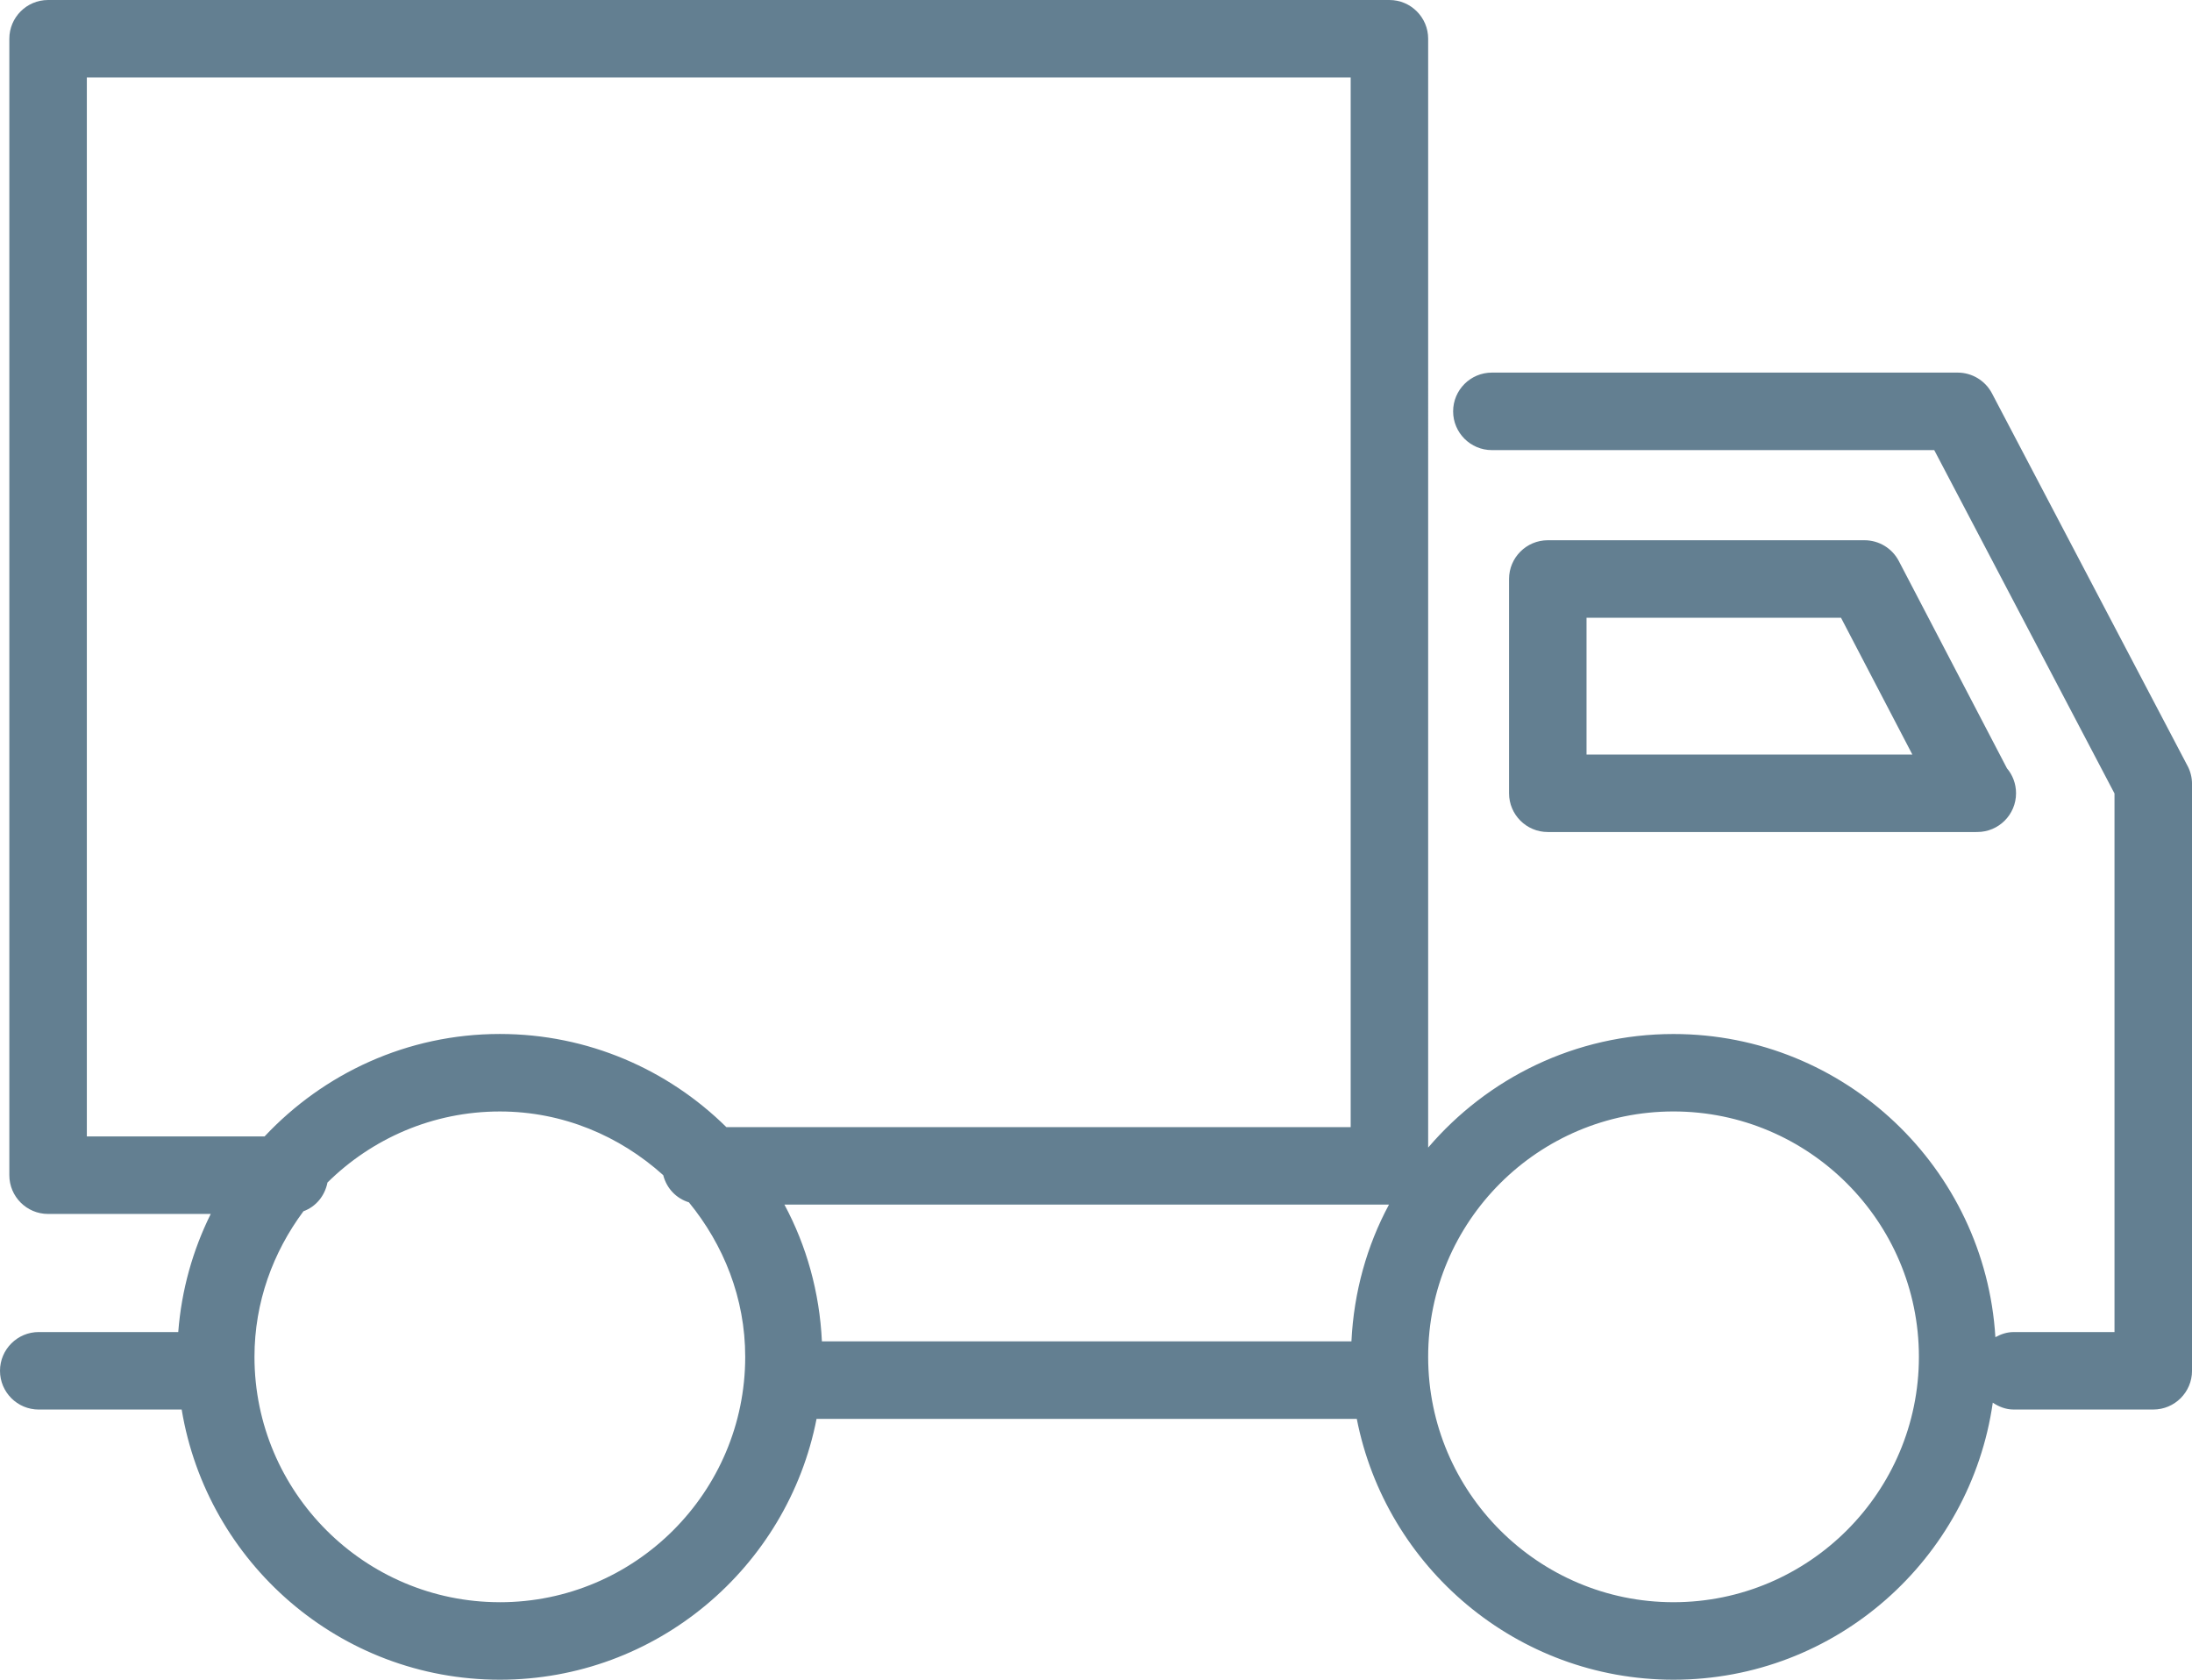 <svg xmlns="http://www.w3.org/2000/svg" id="uuid-dcea3bc4-a33f-4404-9782-5cff7425eaed" data-name="Capa 2" viewBox="0 0 125.358 96.058"><g id="uuid-723a784f-a382-4444-9a7c-da7e3a3c1d4f" data-name="Capa 1"><g><path d="M125.104,43.801l-11.186-21.307c-.384-.73-1.14-1.186-1.962-1.186h-26.637c-1.223,0-2.216.993-2.216,2.216s.993,2.216,2.216,2.216h25.298l10.309,19.637v30.8h-5.773c-.381,0-.724.121-1.039.292-.586-9.654-8.604-17.337-18.408-17.337-5.615,0-10.641,2.528-14.031,6.495V2.216c0-1.223-.992-2.216-2.216-2.216H2.75C1.526,0,.534.993.534,2.216v64.99c0,1.223.992,2.216,2.216,2.216h9.302c-1.024,2.066-1.673,4.342-1.858,6.754H2.216c-1.223,0-2.216.993-2.216,2.216s.992,2.216,2.216,2.216h8.174c1.448,8.751,9.042,15.45,18.194,15.45,8.967,0,16.455-6.428,18.114-14.917h30.895c1.662,8.488,9.149,14.917,18.114,14.917,9.29,0,16.977-6.901,18.258-15.843.346.228.739.392,1.189.392h7.989c1.223,0,2.216-.992,2.216-2.216v-33.561c0-.358-.087-.713-.254-1.03ZM77.287,76.71h-30.283c-.133-2.816-.883-5.473-2.144-7.822h34.574c-1.264,2.349-2.011,5.006-2.147,7.822ZM4.966,64.99V4.432h72.278v60.024h-35.705c-3.335-3.289-7.912-5.326-12.955-5.326-5.303,0-10.081,2.265-13.454,5.86H4.966ZM28.584,91.626c-7.735,0-14.031-6.295-14.031-14.034,0-3.128,1.064-5.987,2.801-8.324.716-.262,1.223-.88,1.374-1.644,2.539-2.507,6.019-4.062,9.856-4.062,3.604,0,6.858,1.402,9.345,3.641.191.747.736,1.33,1.469,1.555,1.979,2.421,3.22,5.47,3.22,8.835,0,7.738-6.295,14.034-14.034,14.034ZM95.706,91.626c-7.735,0-14.031-6.295-14.031-14.034s6.296-14.031,14.031-14.031,14.034,6.295,14.034,14.031-6.296,14.034-14.034,14.034Z" style="fill: #637f91;"></path><path d="M113.018,47.58c.023-.003.04-.003.061,0,1.223,0,2.216-.992,2.216-2.216,0-.542-.193-1.041-.519-1.425l-6.183-11.852c-.381-.733-1.14-1.192-1.965-1.192h-18.111c-1.223,0-2.216.993-2.216,2.216v12.254c0,1.223.992,2.216,2.216,2.216h24.501ZM90.732,35.327h14.553l4.08,7.822h-18.633v-7.822Z" style="fill: #637f91;"></path></g></g></svg>
